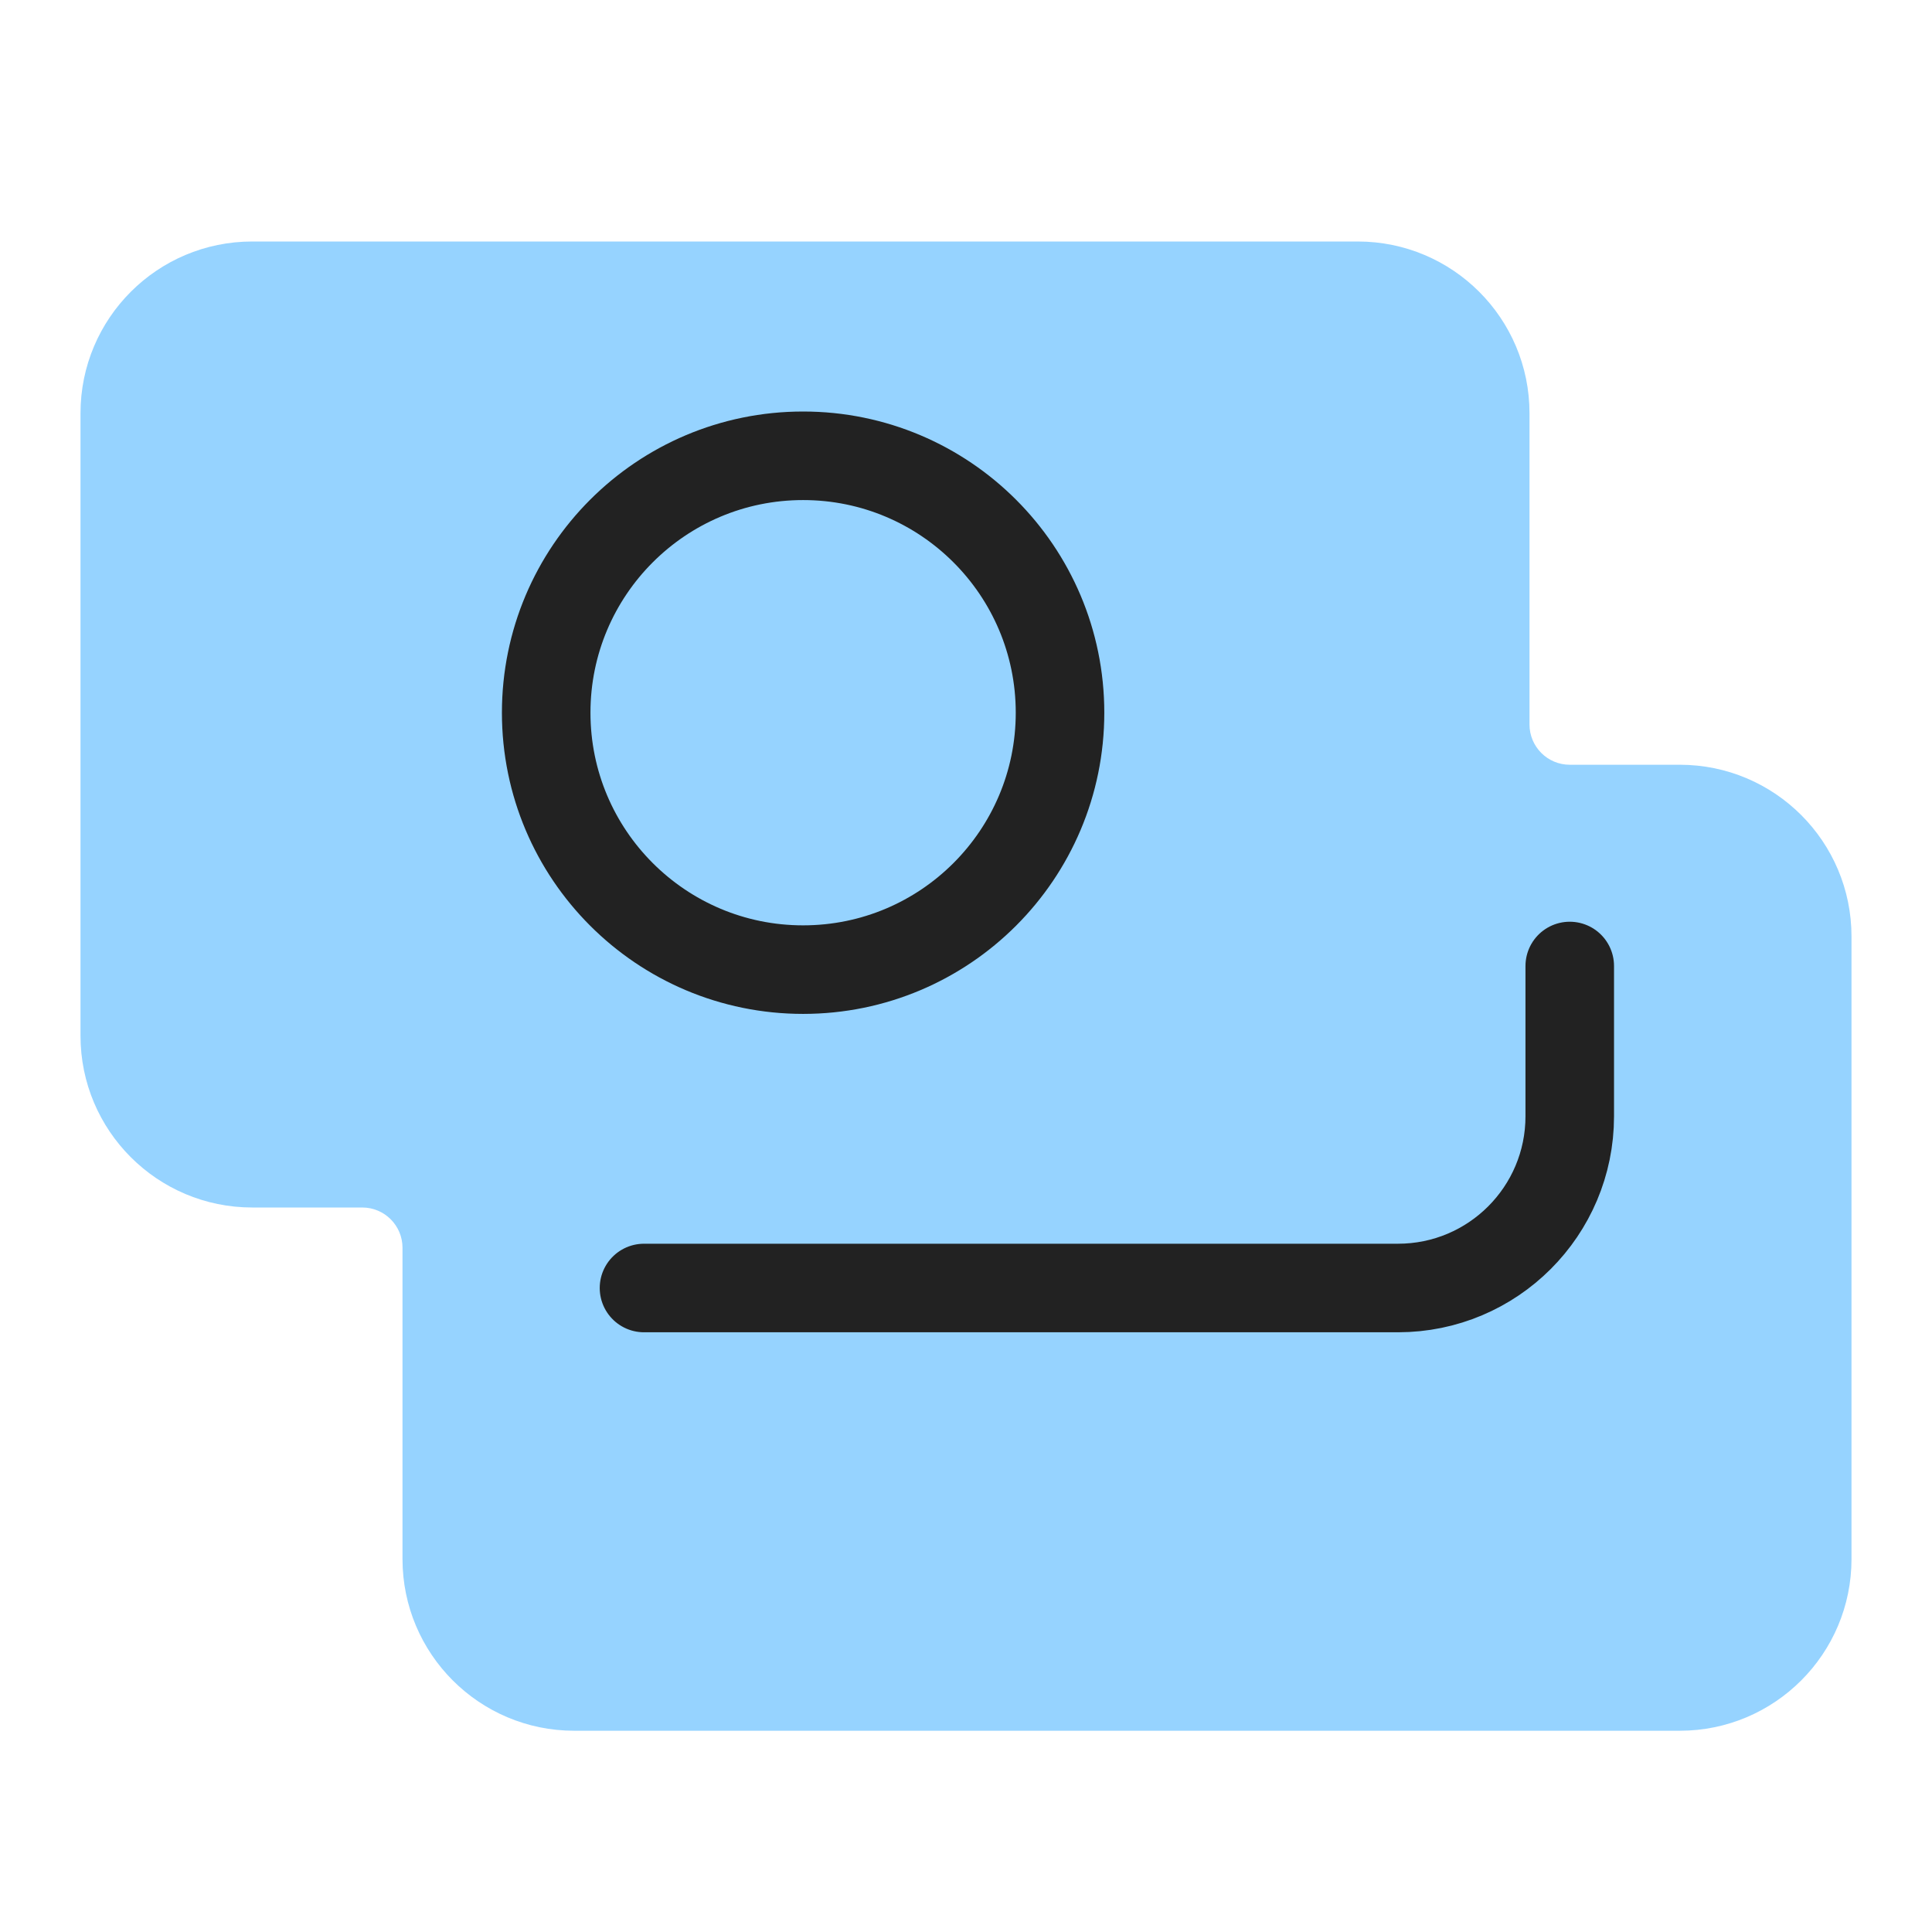<svg width="48" height="48" viewBox="0 0 48 48" fill="none" xmlns="http://www.w3.org/2000/svg">
<path fill-rule="evenodd" clip-rule="evenodd" d="M6.267 6C3.91 6 2 7.91 2 10.267V25.733C2 28.09 3.91 30 6.267 30H9C9.552 30 10 30.448 10 31V38.733C10 41.09 11.91 43 14.267 43H41.733C44.09 43 46 41.09 46 38.733V23.267C46 20.91 44.09 19 41.733 19H39C38.448 19 38 18.552 38 18V10.267C38 7.91 36.09 6 33.733 6H6.267Z" fill="#96D3FF"/>
<path d="M16 32H34.733C37.09 32 39 30.09 39 27.733V24" stroke="#222222" stroke-width="2.2" stroke-linecap="round" stroke-linejoin="round"/>
<circle cx="19.953" cy="17.707" r="6.383" stroke="#222222" stroke-width="2.2"/>
</svg>
